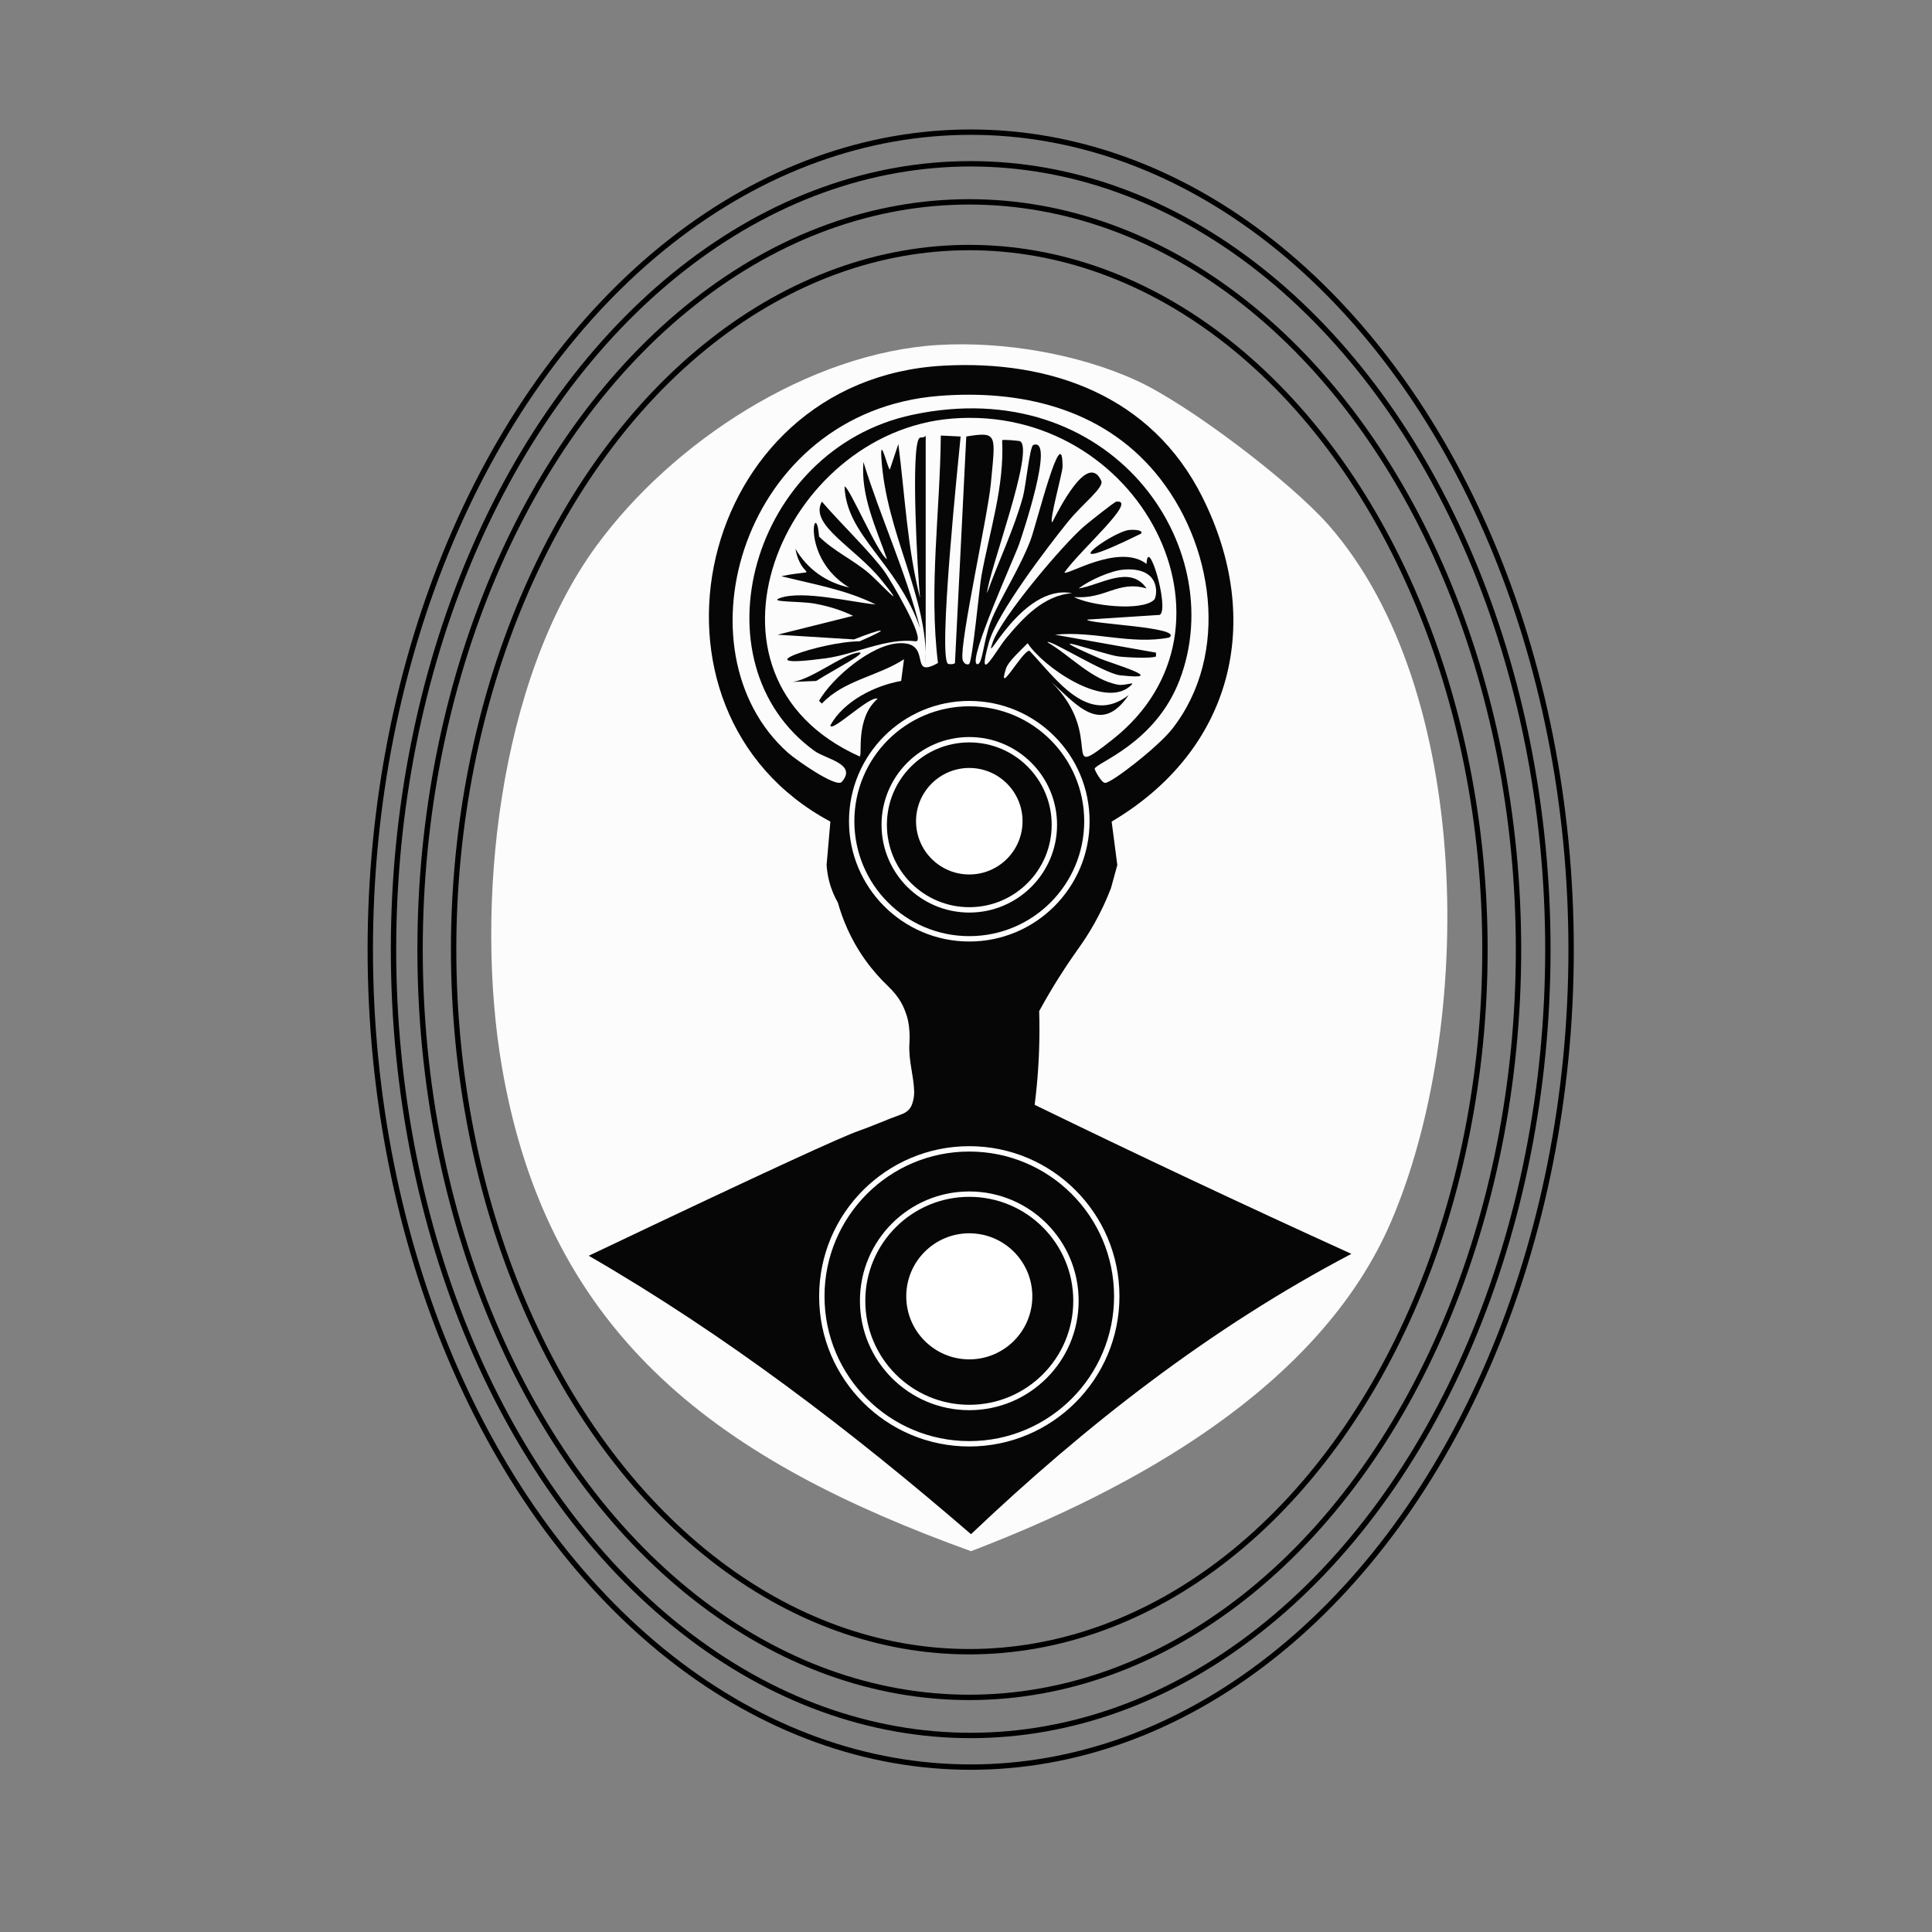 <?xml version="1.0" encoding="iso-8859-1"?>
<!-- Generator: Adobe Illustrator 28.0.0, SVG Export Plug-In . SVG Version: 6.00 Build 0)  -->
<svg version="1.1" id="Layer_1" xmlns="http://www.w3.org/2000/svg" xmlns:xlink="http://www.w3.org/1999/xlink" x="0px" y="0px"
	 viewBox="0 0 360 360" style="enable-background:new 0 0 360 360;" xml:space="preserve"><rect x="0" y="0" width="360" height="360" fill="#808080" stroke="none"/>
<g>
	<g id="Background_00000080168007997428149090000017488425844196992131_" style="display:none;">
		<path style="display:inline;fill:#B3B3B3;" d="M360.5-0.094c0,180.094,0,180.094,0,360.188c-180.094,0-180.094,0-360.188,0
			c0-180.094,0-180.094,0-360.188C180.406-0.094,180.406-0.094,360.5-0.094z"/>
	</g>
	<g>
		<path style="fill:#FCFCFC;" d="M174.954,64.276c11.979-0.692,25.988,1.642,36.933,6.683c9.646,4.443,28.6,18.816,35.702,26.909
			c27.105,30.883,27.159,93.628,11.608,129.794c-13.308,30.948-48.342,49.949-78.263,61.38
			c-45.935-16.599-78.655-39.206-87.409-90.223c-5.122-29.852-0.74-72.016,17.587-97.082
			C125.274,82.368,150.678,65.679,174.954,64.276z"/>
		<g>
			<path style="fill:#060607;" d="M175.658,68.145c20.128-1.139,38.927,5.625,48.365,24.446c11.656,23.244,5.595,47.214-16.884,60.5
				c0.528,4.045,0.528,4.045,1.055,8.09c-0.393,1.436-0.786,2.872-1.18,4.308c-0.725,1.886-1.908,4.626-3.755,7.727
				c-1.173,1.968-2.102,3.225-3.022,4.532c-1.704,2.423-4.029,5.958-6.604,10.662c0.037,1.19,0.055,2.403,0.053,3.638
				c-0.01,4.921-0.348,9.541-0.893,13.818c9.437,4.593,19.007,9.177,28.711,13.747c10.186,4.797,20.29,9.472,30.307,14.027
				c-26.146,13.721-49.523,31.938-70.877,52.234c-22.275-19.231-45.723-37.14-71.229-51.883
				c34.778-16.554,47.301-22.219,50.162-23.218c2.709-0.946,5.328-2.139,8.029-3.108c0.292-0.105,1.07-0.38,1.635-1.117
				c0.337-0.44,0.467-0.915,0.577-1.306c0.254-0.901,0.238-1.644,0.232-1.867c-0.086-3.048-1.054-5.636-0.89-8.854
				c0.028-0.553,0.119-1.729-0.081-3.289c-0.119-0.928-0.292-1.595-0.34-1.745c-0.592-1.842-1.241-3.52-3.678-5.854
				c-1.333-1.277-2.788-2.878-4.185-4.846c-2.79-3.93-4.242-7.763-5.031-10.573c-0.554-0.969-1.178-2.291-1.61-3.936
				c-0.306-1.163-0.444-2.217-0.5-3.099c0.352-4.045,0.352-4.045,0.703-8.09C116.088,132.435,129.441,70.761,175.658,68.145z"/>
			<path style="fill:#FCFCFC;" d="M174.954,73.773c15.145-1.202,30.206,2.268,40.275,14.246
				c10.953,13.029,14.12,33.893,3.166,47.837c-2.617,3.331-11.31,10.093-12.487,10.025c-0.722-0.042-1.973-2.479-1.935-2.638
				c0.277-1.133,11.316-4.701,15.829-16.532c9.566-25.082-12.935-57.262-49.772-49.42c-30.126,6.413-40.905,46.179-18.291,62.611
				c2.182,1.586,8.063,2.431,5.1,5.804c-1.015,1.156-8.566-4.148-10.025-5.452C125.574,121.273,138.249,76.687,174.954,73.773z"/>
			<path style="fill:#FCFCFC;" d="M209.425,106.133c7.092-0.525,6.192,5.088,5.628,5.628c-2.319,2.222-11.928,1.106-14.949-0.528
				c5.756,0.55,8.206-3.157,13.542-1.583c-3.07-4.518-8.648-0.589-12.663,0C202.978,108.127,207.003,106.313,209.425,106.133z"/>
			<g>
				<path style="fill:#FCFCFC;" d="M177.416,77.994c34.909-2.784,56.512,38.807,29.898,59.797
					c-10.36,8.171-1.062-0.495-11.432-10.728c4.716,4.195,9.216,10.075,14.422,2.462c-7.571,5.831-13.53-3.049-18.467-8.266
					c-1.248-0.177-6.119,8.832-4.397,3.342c0.437-1.394,2.96-3.592,4.045-4.749c2.908,4.428,14.083,12.168,18.994,8.09
					c1.479-1.229-0.692-0.103-2.11-0.352c-4.915-0.862-8.999-5.49-13.19-7.914c0.258-0.713,10.551,5.827,13.542,6.156
					c9.677,1.064-1.842-2.28-3.869-3.166c-12.973-5.669,0.513-0.771,3.517-0.352c1.22,0.17,6.304,0.446,7.035,0
					c0-0.352,0-0.352,0-0.703c-9.409-1.671-9.409-1.671-18.818-3.342c7.118-0.772,14.134,1.921,21.281,0.528
					c2.776-1.966-15.305-2.527-15.301-3.342c6.771-0.44,6.771-0.44,13.542-0.879c1.866-1.102-2.257-15.047-2.462-9.497
					c-5.153-3.95-14.963,2.307-15.301,1.583c2.898-4.149,13.838-13.634,9.673-13.19c-0.374,0.04-5.286,3.976-5.98,4.573
					c-4.057,3.492-15.437,16.991-17.06,21.632c-1.94,5.549,5.306-10.975,14.773-9.145c-5.288,0.417-9.11,4.583-12.311,8.442
					c-1.84,2.218-5.59,9.336-3.166,0.703c1.51-5.378,10.886-17.722,14.773-22.512c2.695-3.321,6.715-6.316,6.156-7.563
					c-2.524-5.62-8.049,5.658-9.145,7.738c-0.602-0.278,1.933-9.226,1.935-10.377c0.013-9.087-4.885,10.863-5.98,13.718
					c-2.088,5.448-5.872,11.2-7.387,15.125c-1.481,3.838-1.529,8.415-2.638,7.914c-1.556-0.962,7.128-20.045,7.914-22.336
					c0.572-1.666,6.757-20.019,2.638-18.467c-0.667,0.251-1.39,7.699-1.935,9.673c-1.669,6.047-4.562,12.026-6.683,17.939
					c0.235-3.88,8.934-26.675,6.156-28.316c-0.144-0.085-3.224-0.367-3.342-0.176c0.432,8.678-2.351,16.929-3.869,25.326
					c-0.37,2.045-1.651,15.829-2.286,16.356c-0.305,0.253-1.095-0.037-1.231-0.879c-0.522-3.23,4.726-26.807,5.276-32.712
					c0.857-9.203,1.37-9.753-4.573-8.794c-1.055,21.105-1.055,21.105-2.11,42.21c-0.155,0.253-0.948,0.243-1.231,0.176
					c-2.068-0.492,1.928-38.604,2.286-42.385c-1.847-0.088-1.847-0.088-3.693-0.176c-0.125,14.101-2.253,28.415-0.528,42.385
					c-5.667,3.139-0.849-3.956-7.211-3.693c-5.126,0.212-12.41,6.354-14.949,10.728c0.264,0.264,0.264,0.264,0.528,0.528
					c4.072-4.371,10.417-5.08,15.301-8.266c-0.264,2.023-0.264,2.023-0.528,4.045c-4.897,0.849-10.708,3.762-13.19,8.266
					c0.053,1.564,7.54-5.773,8.794-4.924c-4.221,3.59-2.767,10.65-3.342,10.728C126.7,125.931,145.657,80.527,177.416,77.994z"/>
				<g>
					<path style="fill:#060607;" d="M153.146,93.47c3.223,3.798,9.244,9.575,11.783,13.19c0.937,1.333,7.542,12.402,5.804,12.839
						c-5.621-0.699-11.307,2.408-16.884,3.166c-16.235,2.204-0.733-3.138,6.331-3.166c6.489-2.806,4.148-2.415-1.055-0.352
						c-7.123-0.44-7.123-0.44-14.246-0.879c7.035-1.759,7.035-1.759,14.07-3.517c-2.169-1.077-4.85-1.867-7.211-2.286
						c-2.696-0.479-8.817-0.213-6.331-1.055c4.241-1.436,13.087,0.759,17.763,1.231c-5.519-2.773-11.653-3.78-17.587-5.276
						c7.856-1.576,3.734,0.97,2.638-5.1c2.217,3.791,5.724,6.271,10.025,7.211c-9.378-5.647-6.199-17.145-5.628-9.497
						c2.759,2.735,6.393,4.353,9.321,6.859c1.741,1.49,7.786,8.022,2.286,1.231C159.272,101.951,150.718,97.823,153.146,93.47z"/>
					<path style="fill:#060607;" d="M172.492,81.159c0,21.281,0,21.281,0,42.561c0.48-12.514-7.427-24.281-8.266-38.516
						c-0.244-4.147,1.239,2.286,1.583,2.286c0.791-2.374,0.791-2.374,1.583-4.749c1.24,9.595,1.656,19.249,4.045,28.667
						c-0.454-4.475-1.744-27.597-0.176-29.723C171.52,81.335,172.238,81.705,172.492,81.159z"/>
					<path style="fill:#060607;" d="M160.884,86.084c3.213,10.406,7.92,20.462,10.552,30.954
						c-4.339-12.345-13.706-17.096-14.07-26.381c0.742-0.259,6.272,12.715,7.914,13.542
						C163.244,98.341,160.374,92.457,160.884,86.084z"/>
					<path style="fill:#060607;" d="M159.829,121.61c2.488-0.359-4.586,3.251-7.738,5.276c-2.198,0.088-2.198,0.088-4.397,0.176
						C151.233,126.606,156.856,122.039,159.829,121.61z"/>
					<path style="fill:#060607;" d="M210.48,98.747c1.363-0.105,2.634,0.163,2.11,0.703
						C194.818,108.198,207.139,99.003,210.48,98.747z"/>
				</g>
			</g>
		</g>
	</g>
</g>
<ellipse style="fill:none;stroke:#000000;stroke-miterlimit:10;" cx="180.613" cy="176.949" rx="96.086" ry="130.822"/>
<ellipse style="fill:none;stroke:#000000;stroke-miterlimit:10;" cx="180.613" cy="176.949" rx="102.339" ry="139.335"/>
<ellipse style="fill:none;stroke:#000000;stroke-miterlimit:10;" cx="180.875" cy="176.949" rx="107.549" ry="146.429"/>
<ellipse style="fill:none;stroke:#000000;stroke-miterlimit:10;" cx="180.875" cy="176.949" rx="111.879" ry="152.324"/>
<circle style="fill:#FFFFFF;" cx="180.613" cy="241.552" r="11.746"/>
<circle style="fill:#FFFFFF;" cx="180.613" cy="153.022" r="9.923"/>
<circle style="fill:none;stroke:#FFFFFF;stroke-miterlimit:10;" cx="180.613" cy="242.388" r="19.877"/>
<circle style="fill:none;stroke:#FFFFFF;stroke-miterlimit:10;" cx="180.613" cy="241.552" r="27.478"/>
<circle style="fill:none;stroke:#FFFFFF;stroke-miterlimit:10;" cx="180.613" cy="153.689" r="15.853"/>
<circle style="fill:none;stroke:#FFFFFF;stroke-miterlimit:10;" cx="180.613" cy="153.022" r="21.915"/>
</svg>
